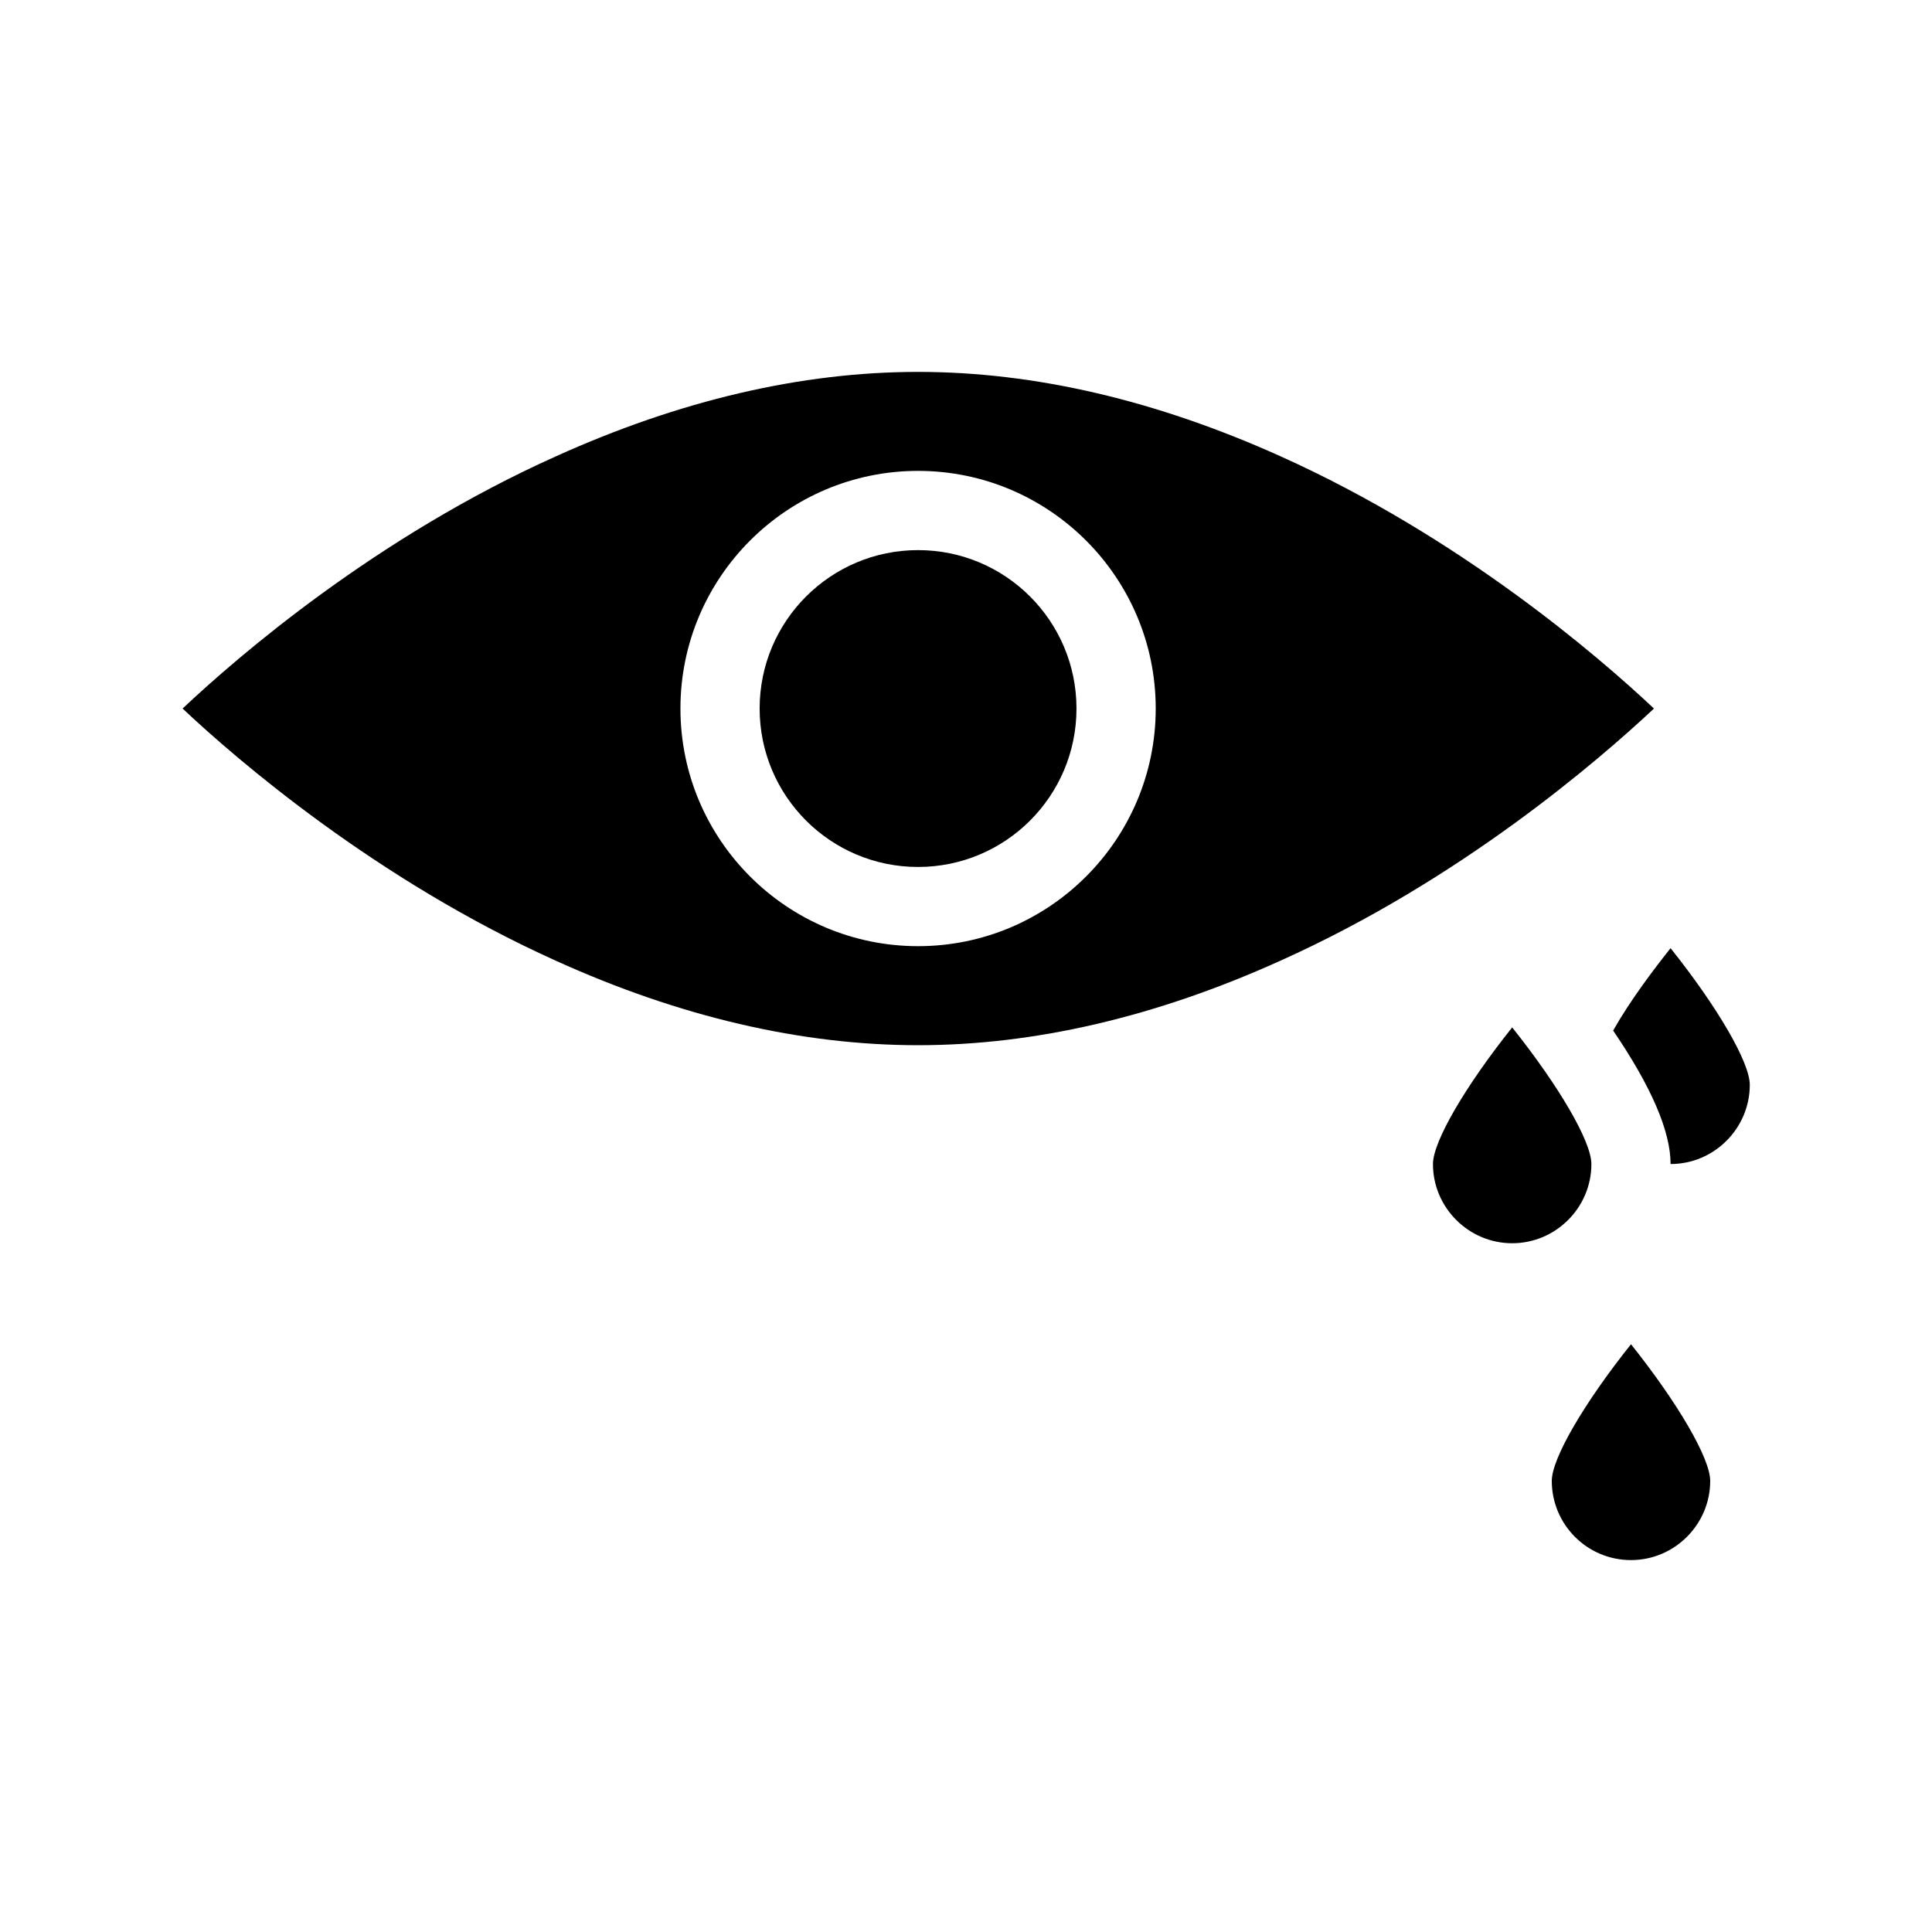 <?xml version="1.0" encoding="UTF-8"?>
<!-- Uploaded to: SVG Repo, www.svgrepo.com, Generator: SVG Repo Mixer Tools -->
<svg fill="#000000" width="800px" height="800px" version="1.1" viewBox="144 144 512 512" xmlns="http://www.w3.org/2000/svg">
 <g>
  <path d="m523.75 452.48c0 11.547 9.445 20.992 20.992 20.992s20.992-9.445 20.992-20.992c0-5.984-8.605-20.676-20.992-36.211-12.387 15.531-20.992 30.227-20.992 36.211z"/>
  <path d="m387.3 420.99c30.965 0 63.188-7.559 95.934-22.355 47.758-21.41 84.387-53.109 99.082-66.859-14.59-13.75-51.324-45.449-98.977-66.859-32.852-14.805-65.074-22.359-96.039-22.359s-63.188 7.559-95.934 22.355c-47.758 21.41-84.387 53.109-98.977 66.859 14.59 13.75 51.43 45.449 98.977 66.859 32.645 14.801 64.973 22.359 95.934 22.359zm0-152.2c34.742 0 62.977 28.234 62.977 62.977 0 34.742-28.234 62.977-62.977 62.977s-62.977-28.234-62.977-62.977c0-34.742 28.234-62.977 62.977-62.977z"/>
  <path d="m586.72 452.48c11.547 0 20.992-9.445 20.992-20.992 0-5.984-8.605-20.676-20.992-36.211-4.512 5.668-10.707 13.855-15.219 21.832 10.074 14.797 15.219 26.656 15.219 35.371z"/>
  <path d="m429.28 331.77c0 23.188-18.797 41.984-41.984 41.984s-41.984-18.797-41.984-41.984 18.797-41.984 41.984-41.984 41.984 18.797 41.984 41.984"/>
  <path d="m576.23 557.44c11.547 0 20.992-9.445 20.992-20.992 0-5.984-8.605-20.676-20.992-36.211-12.387 15.535-20.992 30.23-20.992 36.211 0 11.547 9.344 20.992 20.992 20.992z"/>
 </g>
</svg>